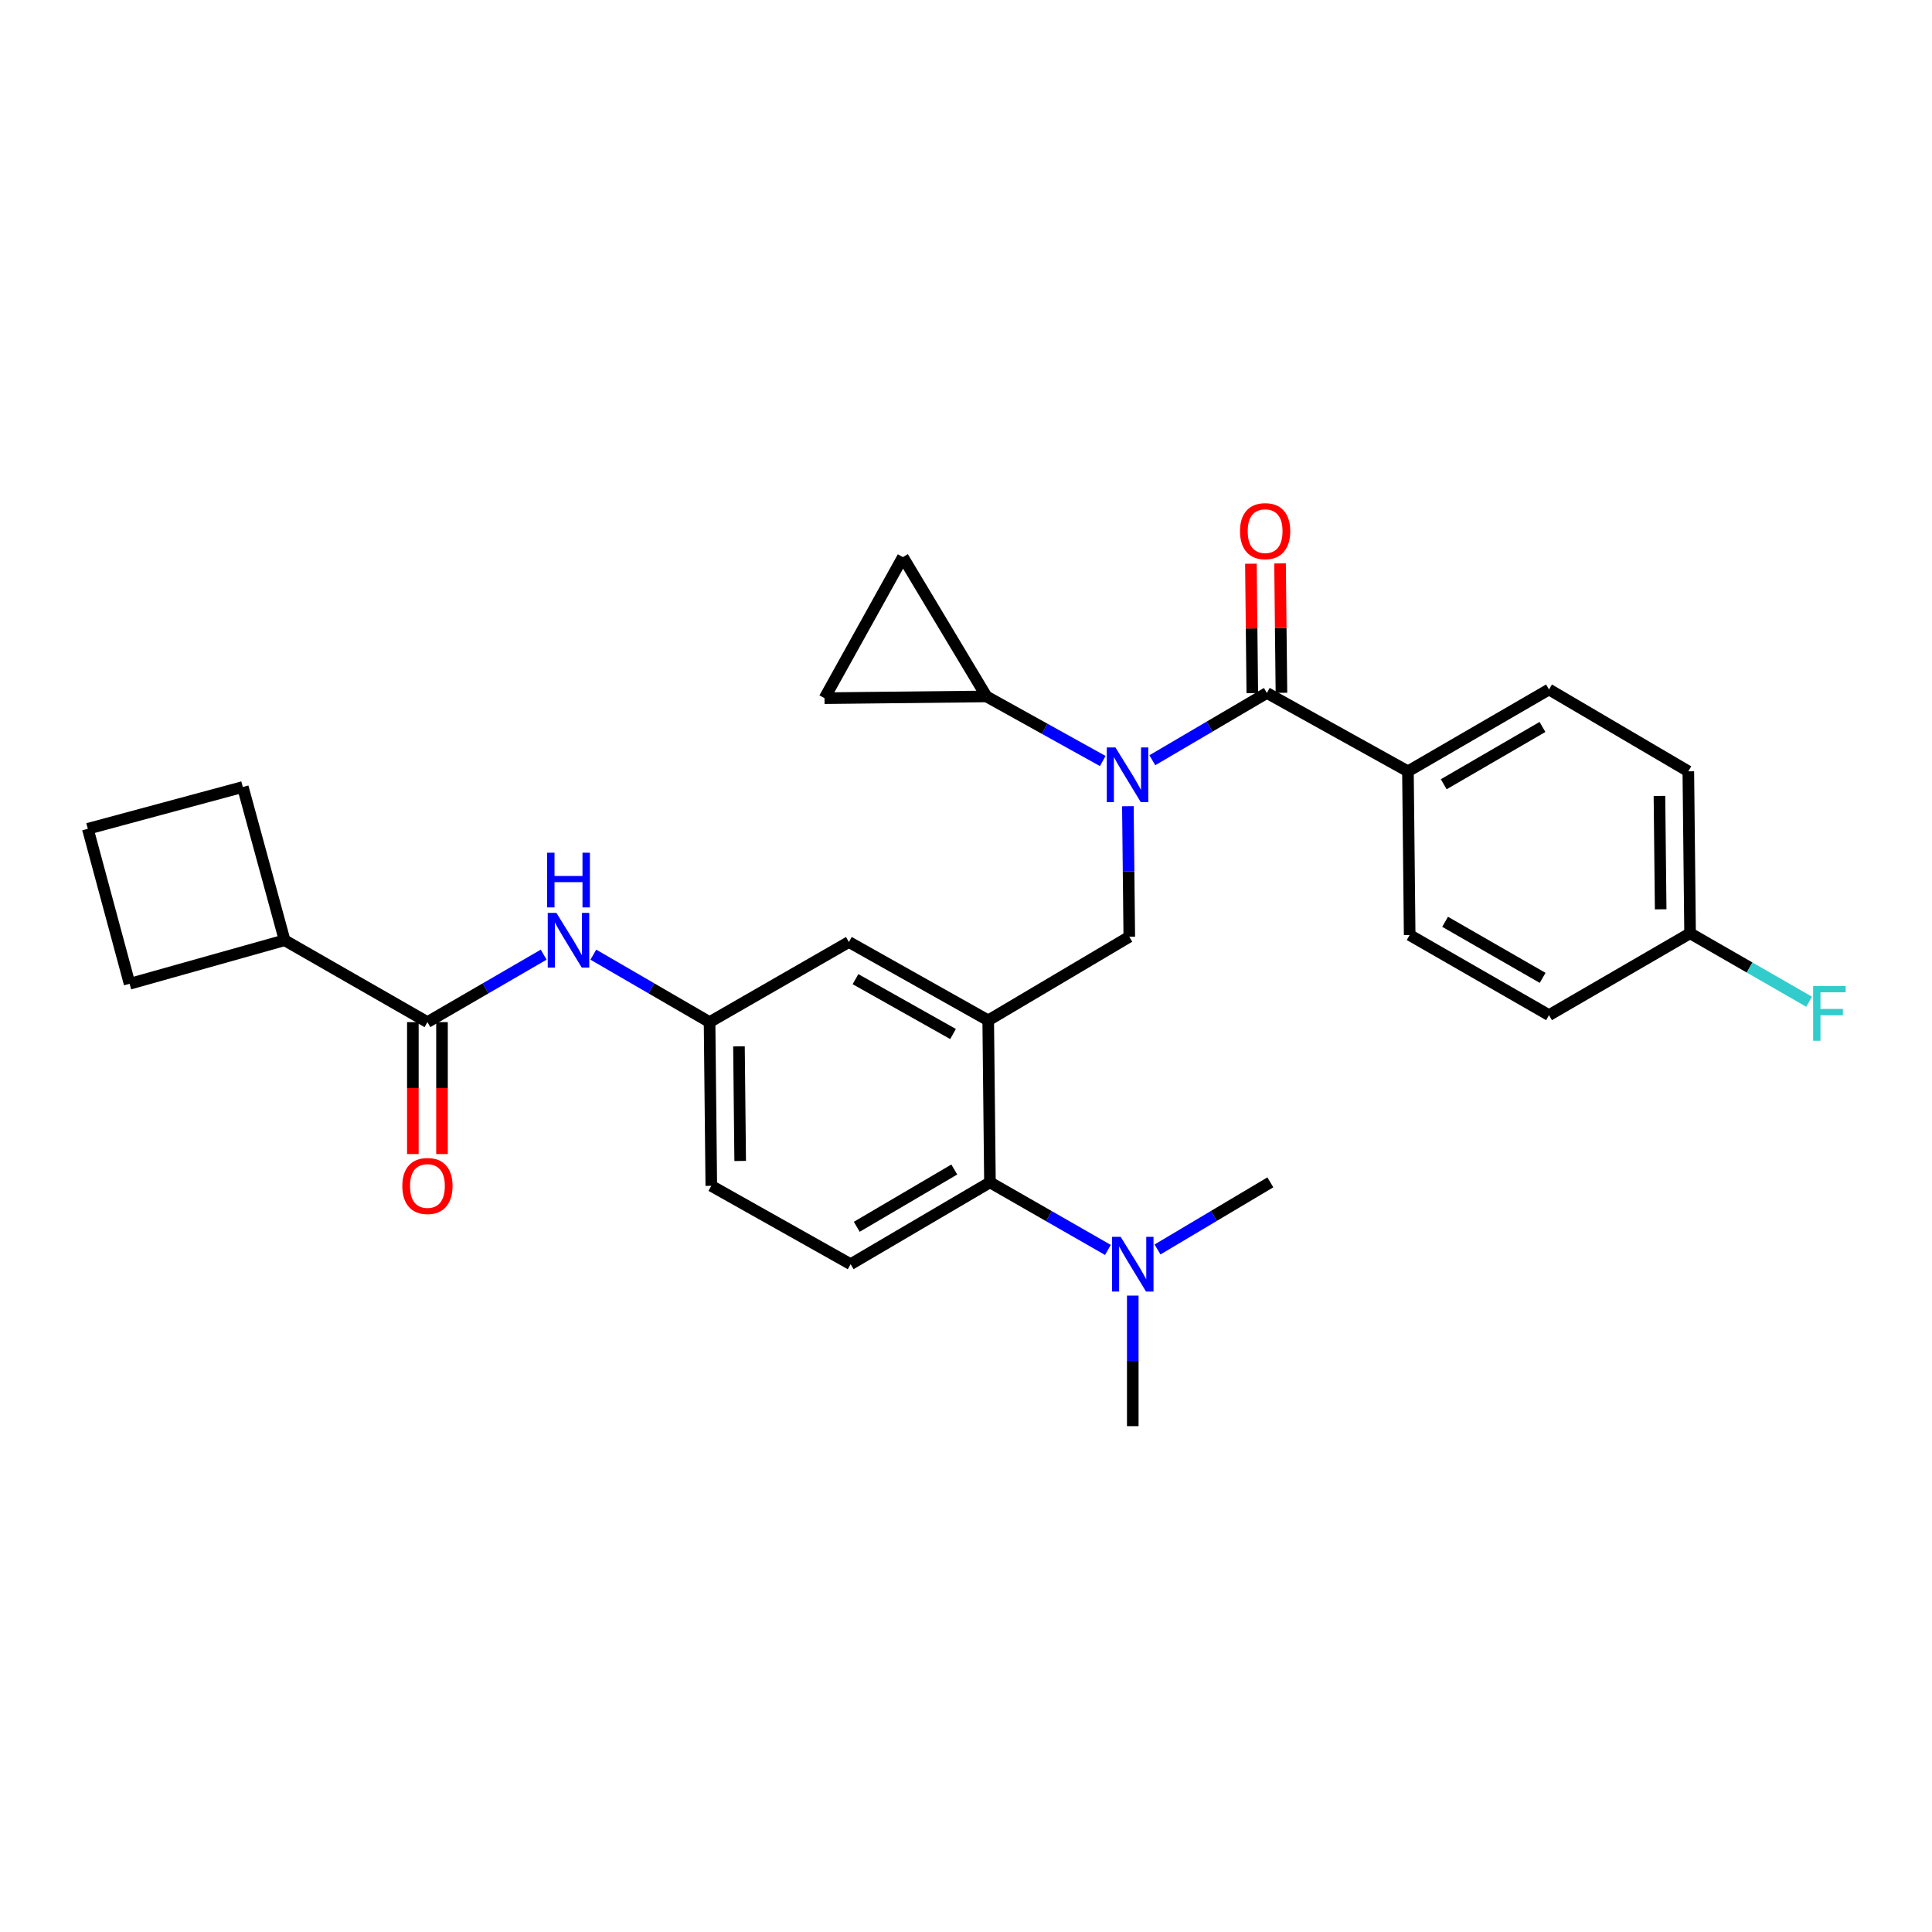 <?xml version='1.0' encoding='iso-8859-1'?>
<svg version='1.1' baseProfile='full'
              xmlns='http://www.w3.org/2000/svg'
                      xmlns:rdkit='http://www.rdkit.org/xml'
                      xmlns:xlink='http://www.w3.org/1999/xlink'
                  xml:space='preserve'
width='1000px' height='1000px' viewBox='0 0 1000 1000'>
<!-- END OF HEADER -->
<rect style='opacity:1.0;fill:#FFFFFF;stroke:none' width='1000' height='1000' x='0' y='0'> </rect>
<path class='bond-0' d='M 281.403,494.13 L 251.32,511.586' style='fill:none;fill-rule:evenodd;stroke:#0000FF;stroke-width:6px;stroke-linecap:butt;stroke-linejoin:miter;stroke-opacity:1' />
<path class='bond-0' d='M 251.32,511.586 L 221.237,529.043' style='fill:none;fill-rule:evenodd;stroke:#000000;stroke-width:6px;stroke-linecap:butt;stroke-linejoin:miter;stroke-opacity:1' />
<path class='bond-1' d='M 307.104,494.13 L 337.186,511.586' style='fill:none;fill-rule:evenodd;stroke:#0000FF;stroke-width:6px;stroke-linecap:butt;stroke-linejoin:miter;stroke-opacity:1' />
<path class='bond-1' d='M 337.186,511.586 L 367.269,529.043' style='fill:none;fill-rule:evenodd;stroke:#000000;stroke-width:6px;stroke-linecap:butt;stroke-linejoin:miter;stroke-opacity:1' />
<path class='bond-2' d='M 147.315,486.673 L 125.678,407.346' style='fill:none;fill-rule:evenodd;stroke:#000000;stroke-width:6px;stroke-linecap:butt;stroke-linejoin:miter;stroke-opacity:1' />
<path class='bond-3' d='M 147.315,486.673 L 67.084,509.215' style='fill:none;fill-rule:evenodd;stroke:#000000;stroke-width:6px;stroke-linecap:butt;stroke-linejoin:miter;stroke-opacity:1' />
<path class='bond-4' d='M 147.315,486.673 L 221.237,529.043' style='fill:none;fill-rule:evenodd;stroke:#000000;stroke-width:6px;stroke-linecap:butt;stroke-linejoin:miter;stroke-opacity:1' />
<path class='bond-5' d='M 213.695,529.043 L 213.695,563.194' style='fill:none;fill-rule:evenodd;stroke:#000000;stroke-width:6px;stroke-linecap:butt;stroke-linejoin:miter;stroke-opacity:1' />
<path class='bond-5' d='M 213.695,563.194 L 213.695,597.345' style='fill:none;fill-rule:evenodd;stroke:#FF0000;stroke-width:6px;stroke-linecap:butt;stroke-linejoin:miter;stroke-opacity:1' />
<path class='bond-5' d='M 228.779,529.043 L 228.779,563.194' style='fill:none;fill-rule:evenodd;stroke:#000000;stroke-width:6px;stroke-linecap:butt;stroke-linejoin:miter;stroke-opacity:1' />
<path class='bond-5' d='M 228.779,563.194 L 228.779,597.345' style='fill:none;fill-rule:evenodd;stroke:#FF0000;stroke-width:6px;stroke-linecap:butt;stroke-linejoin:miter;stroke-opacity:1' />
<path class='bond-6' d='M 45.455,428.984 L 67.084,509.215' style='fill:none;fill-rule:evenodd;stroke:#000000;stroke-width:6px;stroke-linecap:butt;stroke-linejoin:miter;stroke-opacity:1' />
<path class='bond-7' d='M 45.455,428.984 L 125.678,407.346' style='fill:none;fill-rule:evenodd;stroke:#000000;stroke-width:6px;stroke-linecap:butt;stroke-linejoin:miter;stroke-opacity:1' />
<path class='bond-8' d='M 728.748,399.234 L 801.764,356.873' style='fill:none;fill-rule:evenodd;stroke:#000000;stroke-width:6px;stroke-linecap:butt;stroke-linejoin:miter;stroke-opacity:1' />
<path class='bond-8' d='M 747.27,405.927 L 798.381,376.274' style='fill:none;fill-rule:evenodd;stroke:#000000;stroke-width:6px;stroke-linecap:butt;stroke-linejoin:miter;stroke-opacity:1' />
<path class='bond-9' d='M 728.748,399.234 L 729.644,483.974' style='fill:none;fill-rule:evenodd;stroke:#000000;stroke-width:6px;stroke-linecap:butt;stroke-linejoin:miter;stroke-opacity:1' />
<path class='bond-10' d='M 728.748,399.234 L 655.731,358.674' style='fill:none;fill-rule:evenodd;stroke:#000000;stroke-width:6px;stroke-linecap:butt;stroke-linejoin:miter;stroke-opacity:1' />
<path class='bond-11' d='M 583.787,417.292 L 584.152,451.082' style='fill:none;fill-rule:evenodd;stroke:#0000FF;stroke-width:6px;stroke-linecap:butt;stroke-linejoin:miter;stroke-opacity:1' />
<path class='bond-11' d='M 584.152,451.082 L 584.517,484.871' style='fill:none;fill-rule:evenodd;stroke:#000000;stroke-width:6px;stroke-linecap:butt;stroke-linejoin:miter;stroke-opacity:1' />
<path class='bond-12' d='M 596.443,393.499 L 626.087,376.087' style='fill:none;fill-rule:evenodd;stroke:#0000FF;stroke-width:6px;stroke-linecap:butt;stroke-linejoin:miter;stroke-opacity:1' />
<path class='bond-12' d='M 626.087,376.087 L 655.731,358.674' style='fill:none;fill-rule:evenodd;stroke:#000000;stroke-width:6px;stroke-linecap:butt;stroke-linejoin:miter;stroke-opacity:1' />
<path class='bond-13' d='M 570.783,393.91 L 540.689,377.193' style='fill:none;fill-rule:evenodd;stroke:#0000FF;stroke-width:6px;stroke-linecap:butt;stroke-linejoin:miter;stroke-opacity:1' />
<path class='bond-13' d='M 540.689,377.193 L 510.595,360.476' style='fill:none;fill-rule:evenodd;stroke:#000000;stroke-width:6px;stroke-linecap:butt;stroke-linejoin:miter;stroke-opacity:1' />
<path class='bond-14' d='M 663.273,358.593 L 662.911,325.103' style='fill:none;fill-rule:evenodd;stroke:#000000;stroke-width:6px;stroke-linecap:butt;stroke-linejoin:miter;stroke-opacity:1' />
<path class='bond-14' d='M 662.911,325.103 L 662.55,291.614' style='fill:none;fill-rule:evenodd;stroke:#FF0000;stroke-width:6px;stroke-linecap:butt;stroke-linejoin:miter;stroke-opacity:1' />
<path class='bond-14' d='M 648.19,358.756 L 647.828,325.266' style='fill:none;fill-rule:evenodd;stroke:#000000;stroke-width:6px;stroke-linecap:butt;stroke-linejoin:miter;stroke-opacity:1' />
<path class='bond-14' d='M 647.828,325.266 L 647.466,291.777' style='fill:none;fill-rule:evenodd;stroke:#FF0000;stroke-width:6px;stroke-linecap:butt;stroke-linejoin:miter;stroke-opacity:1' />
<path class='bond-15' d='M 801.764,356.873 L 873.875,399.234' style='fill:none;fill-rule:evenodd;stroke:#000000;stroke-width:6px;stroke-linecap:butt;stroke-linejoin:miter;stroke-opacity:1' />
<path class='bond-16' d='M 729.644,483.974 L 801.764,525.439' style='fill:none;fill-rule:evenodd;stroke:#000000;stroke-width:6px;stroke-linecap:butt;stroke-linejoin:miter;stroke-opacity:1' />
<path class='bond-16' d='M 747.981,477.117 L 798.464,506.143' style='fill:none;fill-rule:evenodd;stroke:#000000;stroke-width:6px;stroke-linecap:butt;stroke-linejoin:miter;stroke-opacity:1' />
<path class='bond-17' d='M 510.595,360.476 L 426.76,361.373' style='fill:none;fill-rule:evenodd;stroke:#000000;stroke-width:6px;stroke-linecap:butt;stroke-linejoin:miter;stroke-opacity:1' />
<path class='bond-18' d='M 510.595,360.476 L 467.328,288.356' style='fill:none;fill-rule:evenodd;stroke:#000000;stroke-width:6px;stroke-linecap:butt;stroke-linejoin:miter;stroke-opacity:1' />
<path class='bond-19' d='M 584.517,484.871 L 511.5,528.146' style='fill:none;fill-rule:evenodd;stroke:#000000;stroke-width:6px;stroke-linecap:butt;stroke-linejoin:miter;stroke-opacity:1' />
<path class='bond-20' d='M 426.76,361.373 L 467.328,288.356' style='fill:none;fill-rule:evenodd;stroke:#000000;stroke-width:6px;stroke-linecap:butt;stroke-linejoin:miter;stroke-opacity:1' />
<path class='bond-21' d='M 586.318,738.178 L 586.318,704.389' style='fill:none;fill-rule:evenodd;stroke:#000000;stroke-width:6px;stroke-linecap:butt;stroke-linejoin:miter;stroke-opacity:1' />
<path class='bond-21' d='M 586.318,704.389 L 586.318,670.599' style='fill:none;fill-rule:evenodd;stroke:#0000FF;stroke-width:6px;stroke-linecap:butt;stroke-linejoin:miter;stroke-opacity:1' />
<path class='bond-22' d='M 599.13,646.722 L 628.331,629.352' style='fill:none;fill-rule:evenodd;stroke:#0000FF;stroke-width:6px;stroke-linecap:butt;stroke-linejoin:miter;stroke-opacity:1' />
<path class='bond-22' d='M 628.331,629.352 L 657.533,611.981' style='fill:none;fill-rule:evenodd;stroke:#000000;stroke-width:6px;stroke-linecap:butt;stroke-linejoin:miter;stroke-opacity:1' />
<path class='bond-23' d='M 573.448,646.968 L 542.923,629.474' style='fill:none;fill-rule:evenodd;stroke:#0000FF;stroke-width:6px;stroke-linecap:butt;stroke-linejoin:miter;stroke-opacity:1' />
<path class='bond-23' d='M 542.923,629.474 L 512.397,611.981' style='fill:none;fill-rule:evenodd;stroke:#000000;stroke-width:6px;stroke-linecap:butt;stroke-linejoin:miter;stroke-opacity:1' />
<path class='bond-24' d='M 367.269,529.043 L 368.166,613.783' style='fill:none;fill-rule:evenodd;stroke:#000000;stroke-width:6px;stroke-linecap:butt;stroke-linejoin:miter;stroke-opacity:1' />
<path class='bond-24' d='M 382.487,541.594 L 383.115,600.912' style='fill:none;fill-rule:evenodd;stroke:#000000;stroke-width:6px;stroke-linecap:butt;stroke-linejoin:miter;stroke-opacity:1' />
<path class='bond-25' d='M 367.269,529.043 L 439.381,487.578' style='fill:none;fill-rule:evenodd;stroke:#000000;stroke-width:6px;stroke-linecap:butt;stroke-linejoin:miter;stroke-opacity:1' />
<path class='bond-26' d='M 368.166,613.783 L 440.286,654.343' style='fill:none;fill-rule:evenodd;stroke:#000000;stroke-width:6px;stroke-linecap:butt;stroke-linejoin:miter;stroke-opacity:1' />
<path class='bond-27' d='M 440.286,654.343 L 512.397,611.981' style='fill:none;fill-rule:evenodd;stroke:#000000;stroke-width:6px;stroke-linecap:butt;stroke-linejoin:miter;stroke-opacity:1' />
<path class='bond-27' d='M 443.462,634.983 L 493.94,605.329' style='fill:none;fill-rule:evenodd;stroke:#000000;stroke-width:6px;stroke-linecap:butt;stroke-linejoin:miter;stroke-opacity:1' />
<path class='bond-28' d='M 512.397,611.981 L 511.5,528.146' style='fill:none;fill-rule:evenodd;stroke:#000000;stroke-width:6px;stroke-linecap:butt;stroke-linejoin:miter;stroke-opacity:1' />
<path class='bond-29' d='M 511.5,528.146 L 439.381,487.578' style='fill:none;fill-rule:evenodd;stroke:#000000;stroke-width:6px;stroke-linecap:butt;stroke-linejoin:miter;stroke-opacity:1' />
<path class='bond-29' d='M 493.287,535.208 L 442.803,506.81' style='fill:none;fill-rule:evenodd;stroke:#000000;stroke-width:6px;stroke-linecap:butt;stroke-linejoin:miter;stroke-opacity:1' />
<path class='bond-30' d='M 874.78,483.069 L 801.764,525.439' style='fill:none;fill-rule:evenodd;stroke:#000000;stroke-width:6px;stroke-linecap:butt;stroke-linejoin:miter;stroke-opacity:1' />
<path class='bond-31' d='M 874.78,483.069 L 905.586,500.783' style='fill:none;fill-rule:evenodd;stroke:#000000;stroke-width:6px;stroke-linecap:butt;stroke-linejoin:miter;stroke-opacity:1' />
<path class='bond-31' d='M 905.586,500.783 L 936.392,518.497' style='fill:none;fill-rule:evenodd;stroke:#33CCCC;stroke-width:6px;stroke-linecap:butt;stroke-linejoin:miter;stroke-opacity:1' />
<path class='bond-32' d='M 874.78,483.069 L 873.875,399.234' style='fill:none;fill-rule:evenodd;stroke:#000000;stroke-width:6px;stroke-linecap:butt;stroke-linejoin:miter;stroke-opacity:1' />
<path class='bond-32' d='M 859.561,470.657 L 858.927,411.972' style='fill:none;fill-rule:evenodd;stroke:#000000;stroke-width:6px;stroke-linecap:butt;stroke-linejoin:miter;stroke-opacity:1' />
<path  class='atom-0' d='M 287.993 472.513
L 297.273 487.513
Q 298.193 488.993, 299.673 491.673
Q 301.153 494.353, 301.233 494.513
L 301.233 472.513
L 304.993 472.513
L 304.993 500.833
L 301.113 500.833
L 291.153 484.433
Q 289.993 482.513, 288.753 480.313
Q 287.553 478.113, 287.193 477.433
L 287.193 500.833
L 283.513 500.833
L 283.513 472.513
L 287.993 472.513
' fill='#0000FF'/>
<path  class='atom-0' d='M 283.173 441.361
L 287.013 441.361
L 287.013 453.401
L 301.493 453.401
L 301.493 441.361
L 305.333 441.361
L 305.333 469.681
L 301.493 469.681
L 301.493 456.601
L 287.013 456.601
L 287.013 469.681
L 283.173 469.681
L 283.173 441.361
' fill='#0000FF'/>
<path  class='atom-3' d='M 208.237 613.863
Q 208.237 607.063, 211.597 603.263
Q 214.957 599.463, 221.237 599.463
Q 227.517 599.463, 230.877 603.263
Q 234.237 607.063, 234.237 613.863
Q 234.237 620.743, 230.837 624.663
Q 227.437 628.543, 221.237 628.543
Q 214.997 628.543, 211.597 624.663
Q 208.237 620.783, 208.237 613.863
M 221.237 625.343
Q 225.557 625.343, 227.877 622.463
Q 230.237 619.543, 230.237 613.863
Q 230.237 608.303, 227.877 605.503
Q 225.557 602.663, 221.237 602.663
Q 216.917 602.663, 214.557 605.463
Q 212.237 608.263, 212.237 613.863
Q 212.237 619.583, 214.557 622.463
Q 216.917 625.343, 221.237 625.343
' fill='#FF0000'/>
<path  class='atom-6' d='M 577.352 386.876
L 586.632 401.876
Q 587.552 403.356, 589.032 406.036
Q 590.512 408.716, 590.592 408.876
L 590.592 386.876
L 594.352 386.876
L 594.352 415.196
L 590.472 415.196
L 580.512 398.796
Q 579.352 396.876, 578.112 394.676
Q 576.912 392.476, 576.552 391.796
L 576.552 415.196
L 572.872 415.196
L 572.872 386.876
L 577.352 386.876
' fill='#0000FF'/>
<path  class='atom-8' d='M 641.826 274.919
Q 641.826 268.119, 645.186 264.319
Q 648.546 260.519, 654.826 260.519
Q 661.106 260.519, 664.466 264.319
Q 667.826 268.119, 667.826 274.919
Q 667.826 281.799, 664.426 285.719
Q 661.026 289.599, 654.826 289.599
Q 648.586 289.599, 645.186 285.719
Q 641.826 281.839, 641.826 274.919
M 654.826 286.399
Q 659.146 286.399, 661.466 283.519
Q 663.826 280.599, 663.826 274.919
Q 663.826 269.359, 661.466 266.559
Q 659.146 263.719, 654.826 263.719
Q 650.506 263.719, 648.146 266.519
Q 645.826 269.319, 645.826 274.919
Q 645.826 280.639, 648.146 283.519
Q 650.506 286.399, 654.826 286.399
' fill='#FF0000'/>
<path  class='atom-15' d='M 580.058 640.183
L 589.338 655.183
Q 590.258 656.663, 591.738 659.343
Q 593.218 662.023, 593.298 662.183
L 593.298 640.183
L 597.058 640.183
L 597.058 668.503
L 593.178 668.503
L 583.218 652.103
Q 582.058 650.183, 580.818 647.983
Q 579.618 645.783, 579.258 645.103
L 579.258 668.503
L 575.578 668.503
L 575.578 640.183
L 580.058 640.183
' fill='#0000FF'/>
<path  class='atom-27' d='M 938.471 510.374
L 955.311 510.374
L 955.311 513.614
L 942.271 513.614
L 942.271 522.214
L 953.871 522.214
L 953.871 525.494
L 942.271 525.494
L 942.271 538.694
L 938.471 538.694
L 938.471 510.374
' fill='#33CCCC'/>
</svg>
